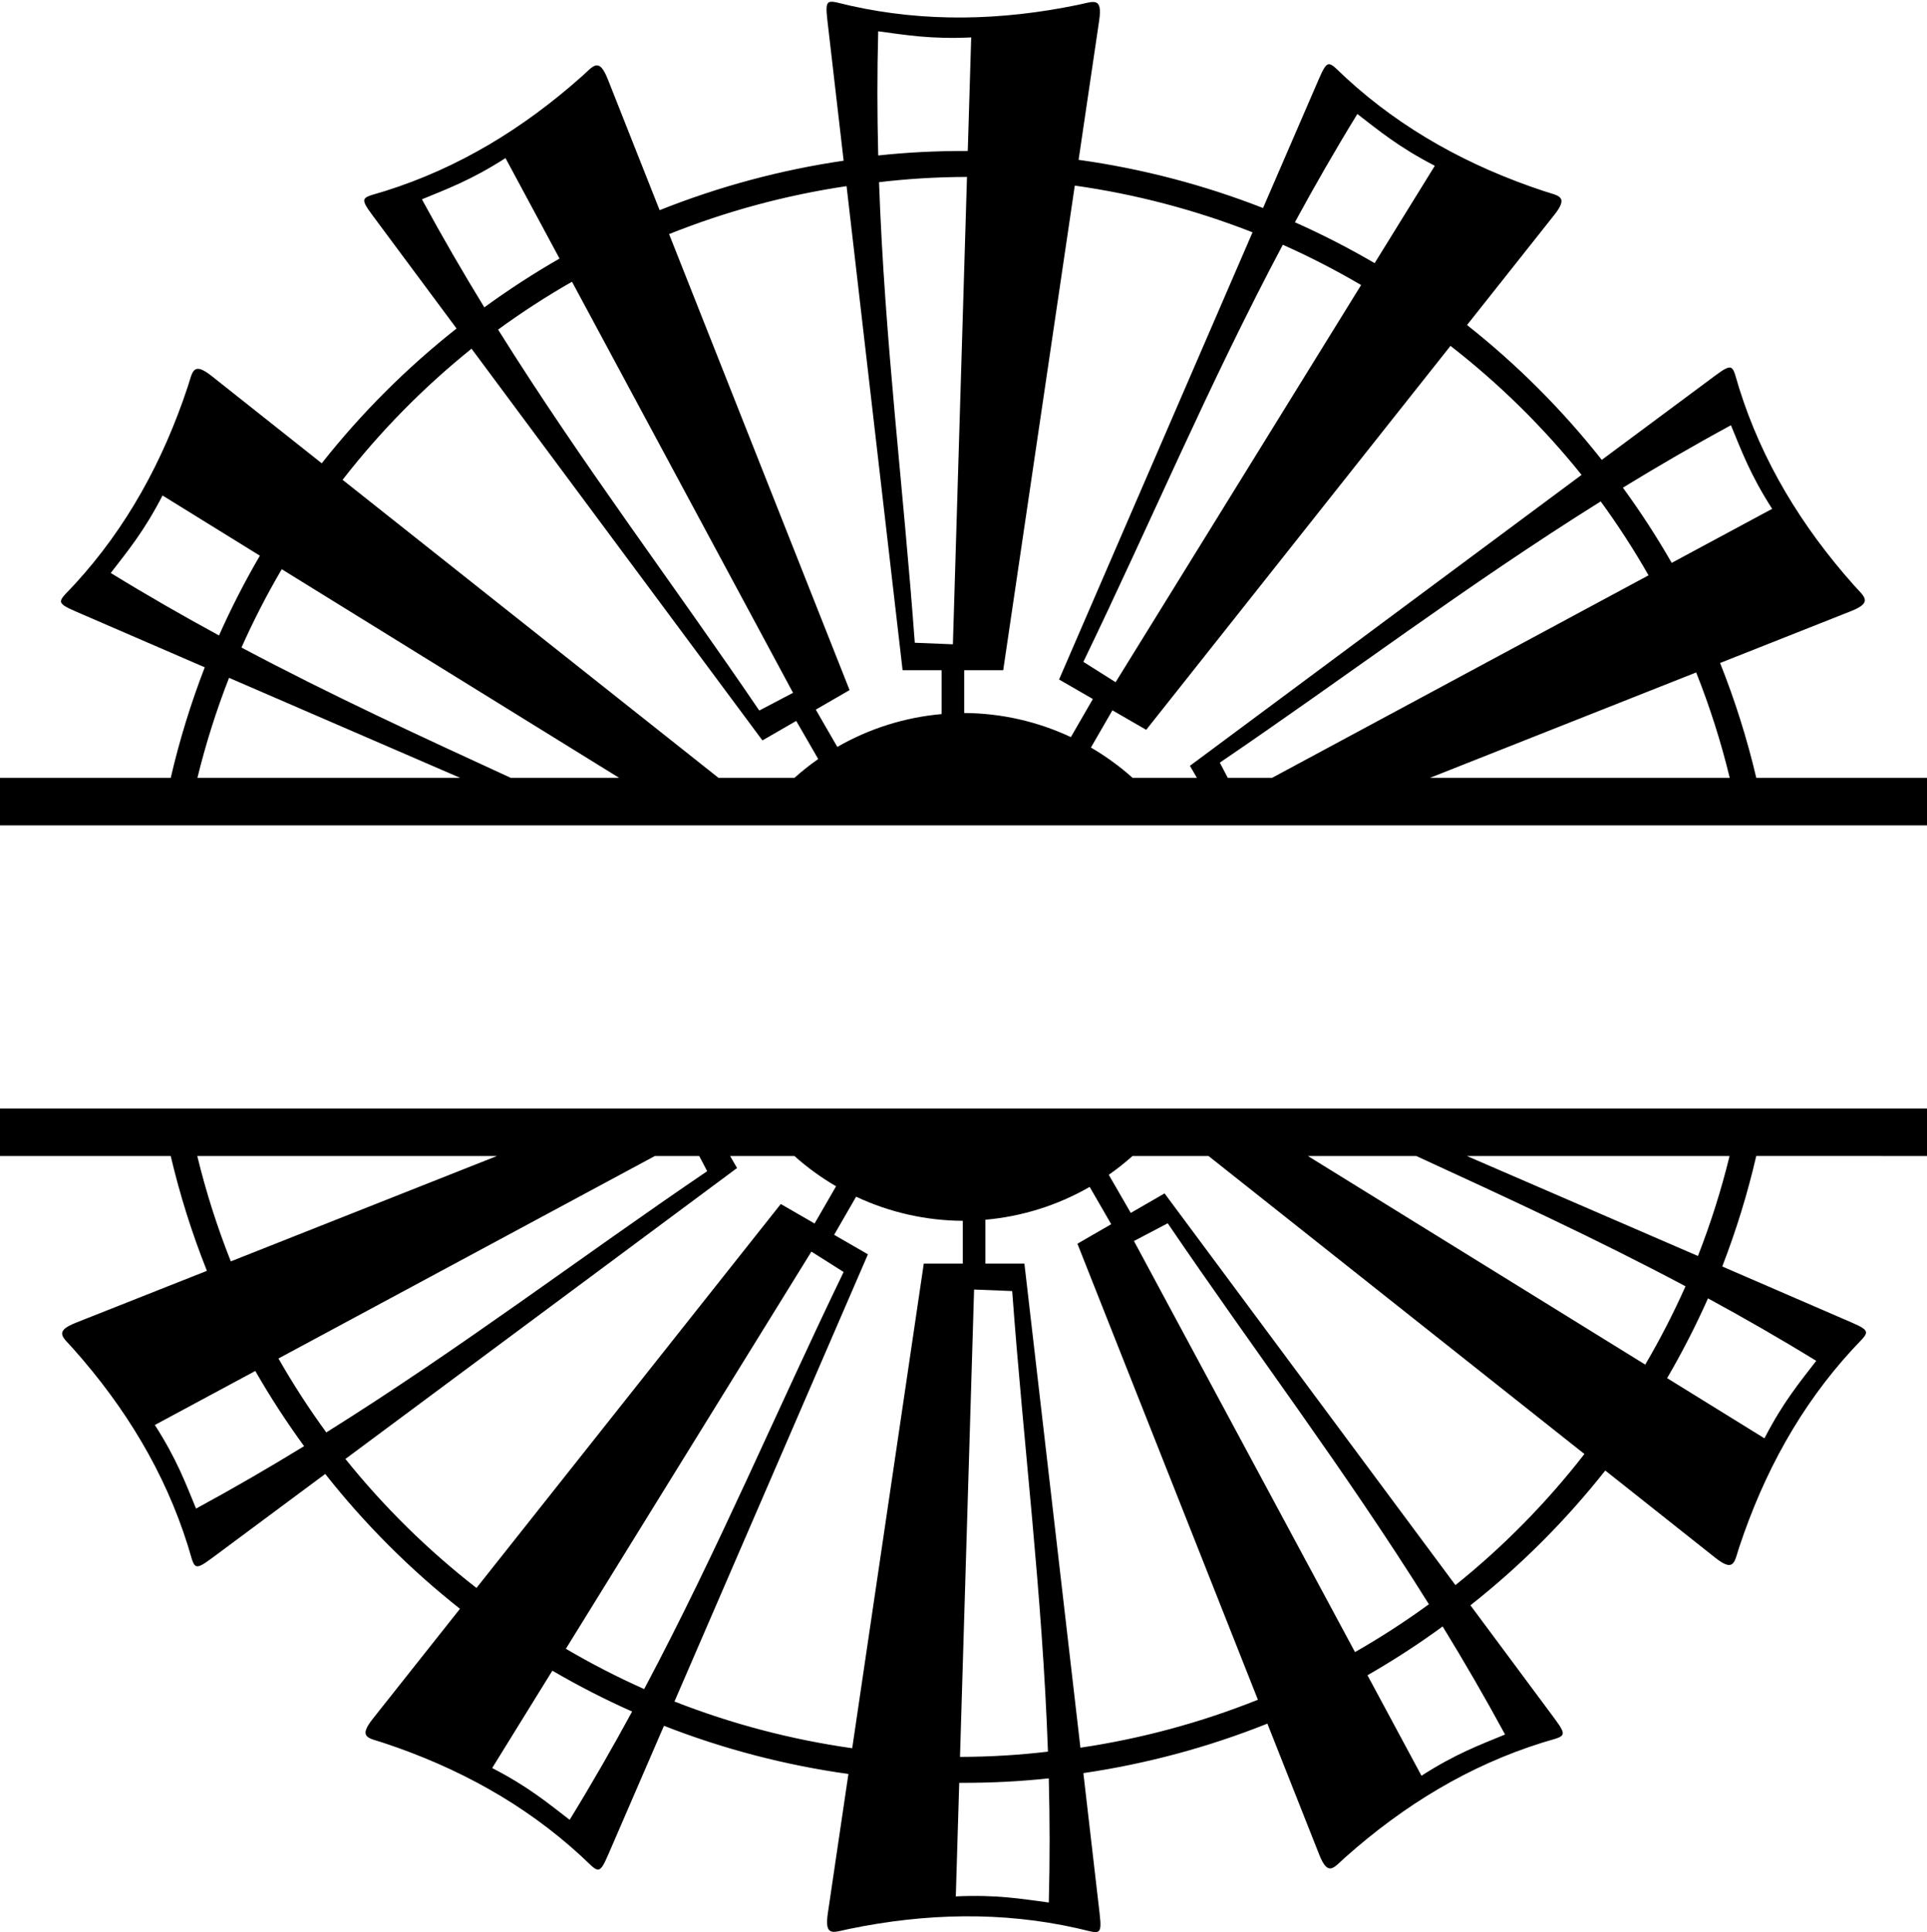 <?xml version="1.0" encoding="UTF-8" standalone="no"?>
<!-- Created with Inkscape (http://www.inkscape.org/) -->

<svg
   xmlns:dc="http://purl.org/dc/elements/1.1/"
   xmlns:cc="http://creativecommons.org/ns#"
   xmlns:rdf="http://www.w3.org/1999/02/22-rdf-syntax-ns#"
   xmlns:svg="http://www.w3.org/2000/svg"
   xmlns="http://www.w3.org/2000/svg"
   xmlns:sodipodi="http://sodipodi.sourceforge.net/DTD/sodipodi-0.dtd"
   xmlns:inkscape="http://www.inkscape.org/namespaces/inkscape"
   version="1.1"
   id="svg2"
   width="1440"
   height="1443.519"
   viewBox="0 0 1440 1443.519"
   sodipodi:docname="windmill monogram.svg"
   inkscape:version="0.92.4 (5da689c313, 2019-01-14)">
  <defs
     id="defs6" />
  <sodipodi:namedview
     pagecolor="#ffffff"
     bordercolor="#666666"
     borderopacity="1"
     objecttolerance="10"
     gridtolerance="10"
     guidetolerance="10"
     inkscape:pageopacity="0"
     inkscape:pageshadow="2"
     inkscape:window-width="1920"
     inkscape:window-height="986"
     id="namedview4"
     showgrid="false"
     inkscape:zoom="0.35355339"
     inkscape:cx="641.28642"
     inkscape:cy="964.28708"
     inkscape:window-x="-11"
     inkscape:window-y="-11"
     inkscape:window-maximized="1"
     inkscape:current-layer="svg2"
     fit-margin-top="0"
     fit-margin-left="0"
     fit-margin-right="0"
     fit-margin-bottom="0" />
  <path
     style="opacity:1;fill:#000000;stroke:none;stroke-width:4.32;stroke-linecap:round;stroke-miterlimit:4;stroke-dasharray:none;stroke-opacity:1"
     d="M 805.767,3.584 C 748.012,15.539 691.245,16.704 635.568,4.288 618.487,0.479 616.203,-2.819 618.304,15.327 l 12.123,104.741 c -47.121,6.909 -93.27,19.315 -137.504,36.965 L 454.259,59.365 c -6.736,-17.014 -10.733,-10.076 -19.396,-2.359 -44.04,39.231 -92.618,68.623 -147.044,85.709 -16.697,5.242 -20.324,3.524 -9.432,18.189 l 62.79,84.537 c -37.402,29.513 -71.217,63.309 -100.751,100.695 l -82.086,-65.069 c -14.343,-11.37 -14.332,-3.359 -17.977,7.657 -18.524,55.995 -45.899,105.738 -84.49,147.748 -11.839,12.888 -15.841,13.214 0.924,20.468 l 96.213,41.631 c -10.414,26.889 -18.908,54.483 -25.418,82.574 H 0 v 35.51 H 1440 V 581.144 h -127.568 c -6.892,-29.23 -15.934,-57.911 -27.053,-85.809 l 97.668,-38.664 c 17.02,-6.738 10.071,-10.734 2.355,-19.396 -39.231,-44.04 -68.623,-92.618 -85.709,-147.044 -5.242,-16.697 -3.524,-20.328 -18.189,-9.436 l -84.541,62.79 c -29.511,-37.401 -63.304,-71.214 -100.687,-100.747 l 65.07,-82.09 c 11.369,-14.342 3.354,-14.33 -7.657,-17.973 C 1097.694,124.251 1047.951,96.877 1005.941,58.286 993.053,46.446 992.724,42.445 985.47,59.209 l -41.627,96.213 c -44.38,-17.346 -90.641,-29.431 -137.836,-36.005 L 821.385,15.327 C 824.059,-2.774 817.127,1.233 805.767,3.584 Z M 656.26,23.396 c 20.284,2.671 38.91,6.006 69.492,4.558 l -2.559,84.841 c -24.48,-0.066 -45.753,1.095 -66.921,3.367 -0.77,-30.252 -0.863,-61.094 -0.012,-92.766 z m 358.05,61.779 c 16.231,12.455 30.692,24.655 57.9,38.692 l -44.974,72.742 c -19.292,-11.264 -39.189,-21.459 -59.6,-30.54 14.546,-26.765 29.986,-53.707 46.673,-80.895 z m -636.556,32.943 40.372,75.065 c -19.384,11.12 -38.142,23.298 -56.189,36.477 -15.88,-25.942 -31.467,-52.745 -46.645,-80.747 18.902,-7.829 36.702,-14.251 62.462,-30.795 z m 344.855,14.066 -10.528,349.181 -28.48,-1.14 c -8.431,-115.117 -22.514,-225.288 -26.717,-344.104 20.952,-2.484 42.021,-3.842 65.725,-3.938 z m 80.555,6.481 c 45.481,6.431 90.057,18.148 132.822,34.914 l -144.561,334.1 25.25,14.578 -16.441,28.472 C 775.286,539.002 748.083,532.853 720.518,532.708 v -31.971 h 29.16 z m -170.538,0.4 41.863,361.672 h 29.156 v 32.779 c -27.454,2.421 -54.051,10.795 -77.94,24.538 L 609.611,530.177 634.865,515.595 499.992,174.894 c 42.666,-17.064 87.179,-29.089 132.634,-35.829 z m 325.991,43.802 c 20.047,8.936 39.58,18.984 58.508,30.096 l -183.461,296.739 -24.094,-15.226 c 50.296,-103.992 93.215,-206.523 149.047,-311.609 z m -531.179,27.625 165.185,307.127 -25.238,13.255 C 502.528,435.401 435.252,347.036 372.208,246.249 c 17.731,-12.937 36.169,-24.874 55.229,-35.757 z m 656.488,47.924 c 36.291,28.203 69.164,60.548 97.952,96.377 l -292.656,217.367 5.186,8.984 h -48.056 c -9.584,-8.577 -20.014,-16.156 -31.131,-22.623 l 16.065,-27.829 25.254,14.582 z m -731.545,2.115 217.367,292.661 25.25,-14.578 16.441,28.48 c -6.188,4.326 -12.112,9.018 -17.741,14.05 H 536.901 L 256.003,358.483 c 28.203,-36.291 60.548,-69.164 96.377,-97.952 z m 941.116,57.173 c 7.829,18.902 14.255,36.698 30.799,62.459 l -75.065,40.372 c -11.122,-19.383 -23.3,-38.139 -36.481,-56.185 25.943,-15.881 52.744,-31.466 80.747,-46.645 z m -1172.037,52.495 72.742,44.974 c -11.265,19.292 -21.462,39.189 -30.544,59.6 -26.764,-14.546 -53.707,-29.982 -80.895,-46.669 12.455,-16.231 24.659,-30.696 38.696,-57.904 z m 1074.701,4.422 c 12.936,17.73 24.874,36.167 35.758,55.225 L 950.608,581.144 h -33.111 l -5.962,-11.347 C 1007.007,504.941 1095.373,437.665 1196.159,374.621 Z m -985.609,50.659 252.097,155.864 h -80.991 c -66.723,-30.703 -133.434,-61.341 -201.206,-97.348 8.938,-20.05 18.986,-39.586 30.1,-58.516 z m 1056.964,77.125 c 10.185,25.629 18.563,51.94 25.07,78.74 H 1068.608 Z M 171.162,506.423 343.848,581.144 H 147.528 c 6.214,-25.403 14.11,-50.365 23.634,-74.721 z M 0,828.167 v 35.51 h 127.568 c 6.892,29.23 15.934,57.911 27.053,85.809 l -97.668,38.664 c -17.02,6.738 -10.071,10.734 -2.355,19.396 39.231,44.04 68.623,92.618 85.709,147.044 5.242,16.697 3.524,20.328 18.189,9.436 l 84.541,-62.79 c 29.511,37.401 63.304,71.213 100.687,100.747 l -65.069,82.091 c -11.369,14.342 -3.354,14.33 7.657,17.973 55.995,18.524 105.738,45.898 147.748,84.49 12.888,11.839 13.218,15.841 20.472,-0.924 l 41.627,-96.213 c 44.38,17.346 90.641,29.431 137.836,36.005 l -15.378,104.09 c -2.674,18.102 4.257,14.095 15.618,11.743 57.755,-11.955 114.522,-13.12 170.198,-0.704 17.081,3.809 19.365,7.106 17.265,-11.04 l -12.123,-104.741 c 47.121,-6.909 93.27,-19.315 137.504,-36.965 l 38.664,97.668 c 6.736,17.015 10.733,10.076 19.396,2.359 44.04,-39.231 92.618,-68.623 147.044,-85.709 16.697,-5.242 20.324,-3.524 9.432,-18.189 l -62.79,-84.537 c 37.403,-29.513 71.217,-63.309 100.751,-100.695 l 82.086,65.069 c 14.343,11.37 14.332,3.359 17.977,-7.657 18.524,-55.995 45.898,-105.738 84.49,-147.748 11.839,-12.888 15.841,-13.214 -0.924,-20.468 l -96.213,-41.631 c 10.414,-26.889 18.908,-54.483 25.418,-82.574 H 1440 v -35.51 z m 147.412,35.51 H 371.392 L 172.478,942.417 C 162.293,916.788 153.918,890.477 147.412,863.677 Z m 341.98,0 h 33.11 l 5.962,11.347 c -95.473,64.857 -183.839,132.135 -284.628,195.18 -12.936,-17.73 -24.874,-36.167 -35.757,-55.225 z m 56.201,0 h 48.056 c 9.584,8.577 20.014,16.156 31.131,22.623 l -16.065,27.829 -25.254,-14.578 -227.391,286.859 c -36.291,-28.203 -69.164,-60.548 -97.952,-96.377 L 550.779,872.661 Z m 300.709,0 h 56.797 l 280.897,222.661 c -28.203,36.292 -60.547,69.167 -96.377,97.956 l -217.367,-292.664 -25.25,14.578 -16.441,-28.48 c 6.188,-4.326 12.112,-9.018 17.741,-14.05 z m 131.05,0 h 80.991 c 66.722,30.703 133.431,61.342 201.202,97.348 -8.936,20.05 -18.984,39.585 -30.096,58.516 z m 118.799,0 h 196.316 c -6.215,25.402 -14.11,50.363 -23.634,74.718 z m -281.857,23.091 16.093,27.877 -25.254,14.582 134.873,340.701 c -42.666,17.066 -87.179,29.091 -132.634,35.833 L 765.511,944.088 H 736.355 V 911.306 c 27.454,-2.421 54.051,-10.795 77.94,-24.538 z m -174.529,7.325 c 24.947,11.725 52.15,17.873 79.715,18.017 v 31.979 h -29.16 l -53.486,362.072 c -45.481,-6.43 -90.057,-18.146 -132.822,-34.91 L 648.575,937.143 623.325,922.565 Z m 232.849,19.856 c 64.856,95.473 132.131,183.839 195.176,284.628 -17.73,12.935 -36.167,24.871 -55.225,35.753 L 847.378,927.203 Z m -266.279,21.171 24.094,15.226 c -50.297,103.993 -93.215,206.526 -149.047,311.613 -20.048,-8.936 -39.583,-18.984 -58.512,-30.096 z m 121.582,28.336 28.48,1.14 c 8.432,115.118 22.514,225.29 26.717,344.107 -20.95,2.483 -42.019,3.842 -65.725,3.938 z m 548.424,6.593 c 26.764,14.546 53.707,29.982 80.895,46.669 -12.455,16.231 -24.659,30.696 -38.696,57.904 l -72.742,-44.974 c 11.265,-19.292 21.462,-39.189 30.544,-59.6 z M 190.77,1024.287 c 11.122,19.383 23.3,38.139 36.481,56.185 -25.943,15.881 -52.744,31.466 -80.747,46.645 -7.829,-18.902 -14.255,-36.698 -30.799,-62.459 z m 887.294,190.874 c 15.88,25.942 31.466,52.745 46.645,80.747 -18.902,7.829 -36.702,14.251 -62.462,30.795 l -40.371,-75.065 c 19.384,-11.12 38.142,-23.298 56.189,-36.477 z m -665.3,33.05 c 19.292,11.264 39.189,21.459 59.6,30.54 -14.546,26.765 -29.986,53.706 -46.673,80.895 -16.231,-12.455 -30.692,-24.655 -57.9,-38.692 z m 370.965,80.447 c 0.77,30.252 0.863,61.098 0.012,92.77 -20.284,-2.671 -38.91,-6.01 -69.492,-4.562 l 2.559,-84.841 c 24.483,0.066 45.754,-1.095 66.921,-3.367 z"
     id="path817"
     inkscape:connector-curvature="0"
     sodipodi:nodetypes="sccccssscccssscccccccccssscccssccccsscccccccccccccccccccccccccccccccccccccccccccccccccccccccccccccccccccccccccccccccccccccccccccccccccccssscccssscccssccccssccccssccccccccccccccccccccccccccccccccccccccccccccccccccccccccccccccccccccccccccccccccccccccccccccccccccccc" />
</svg>
